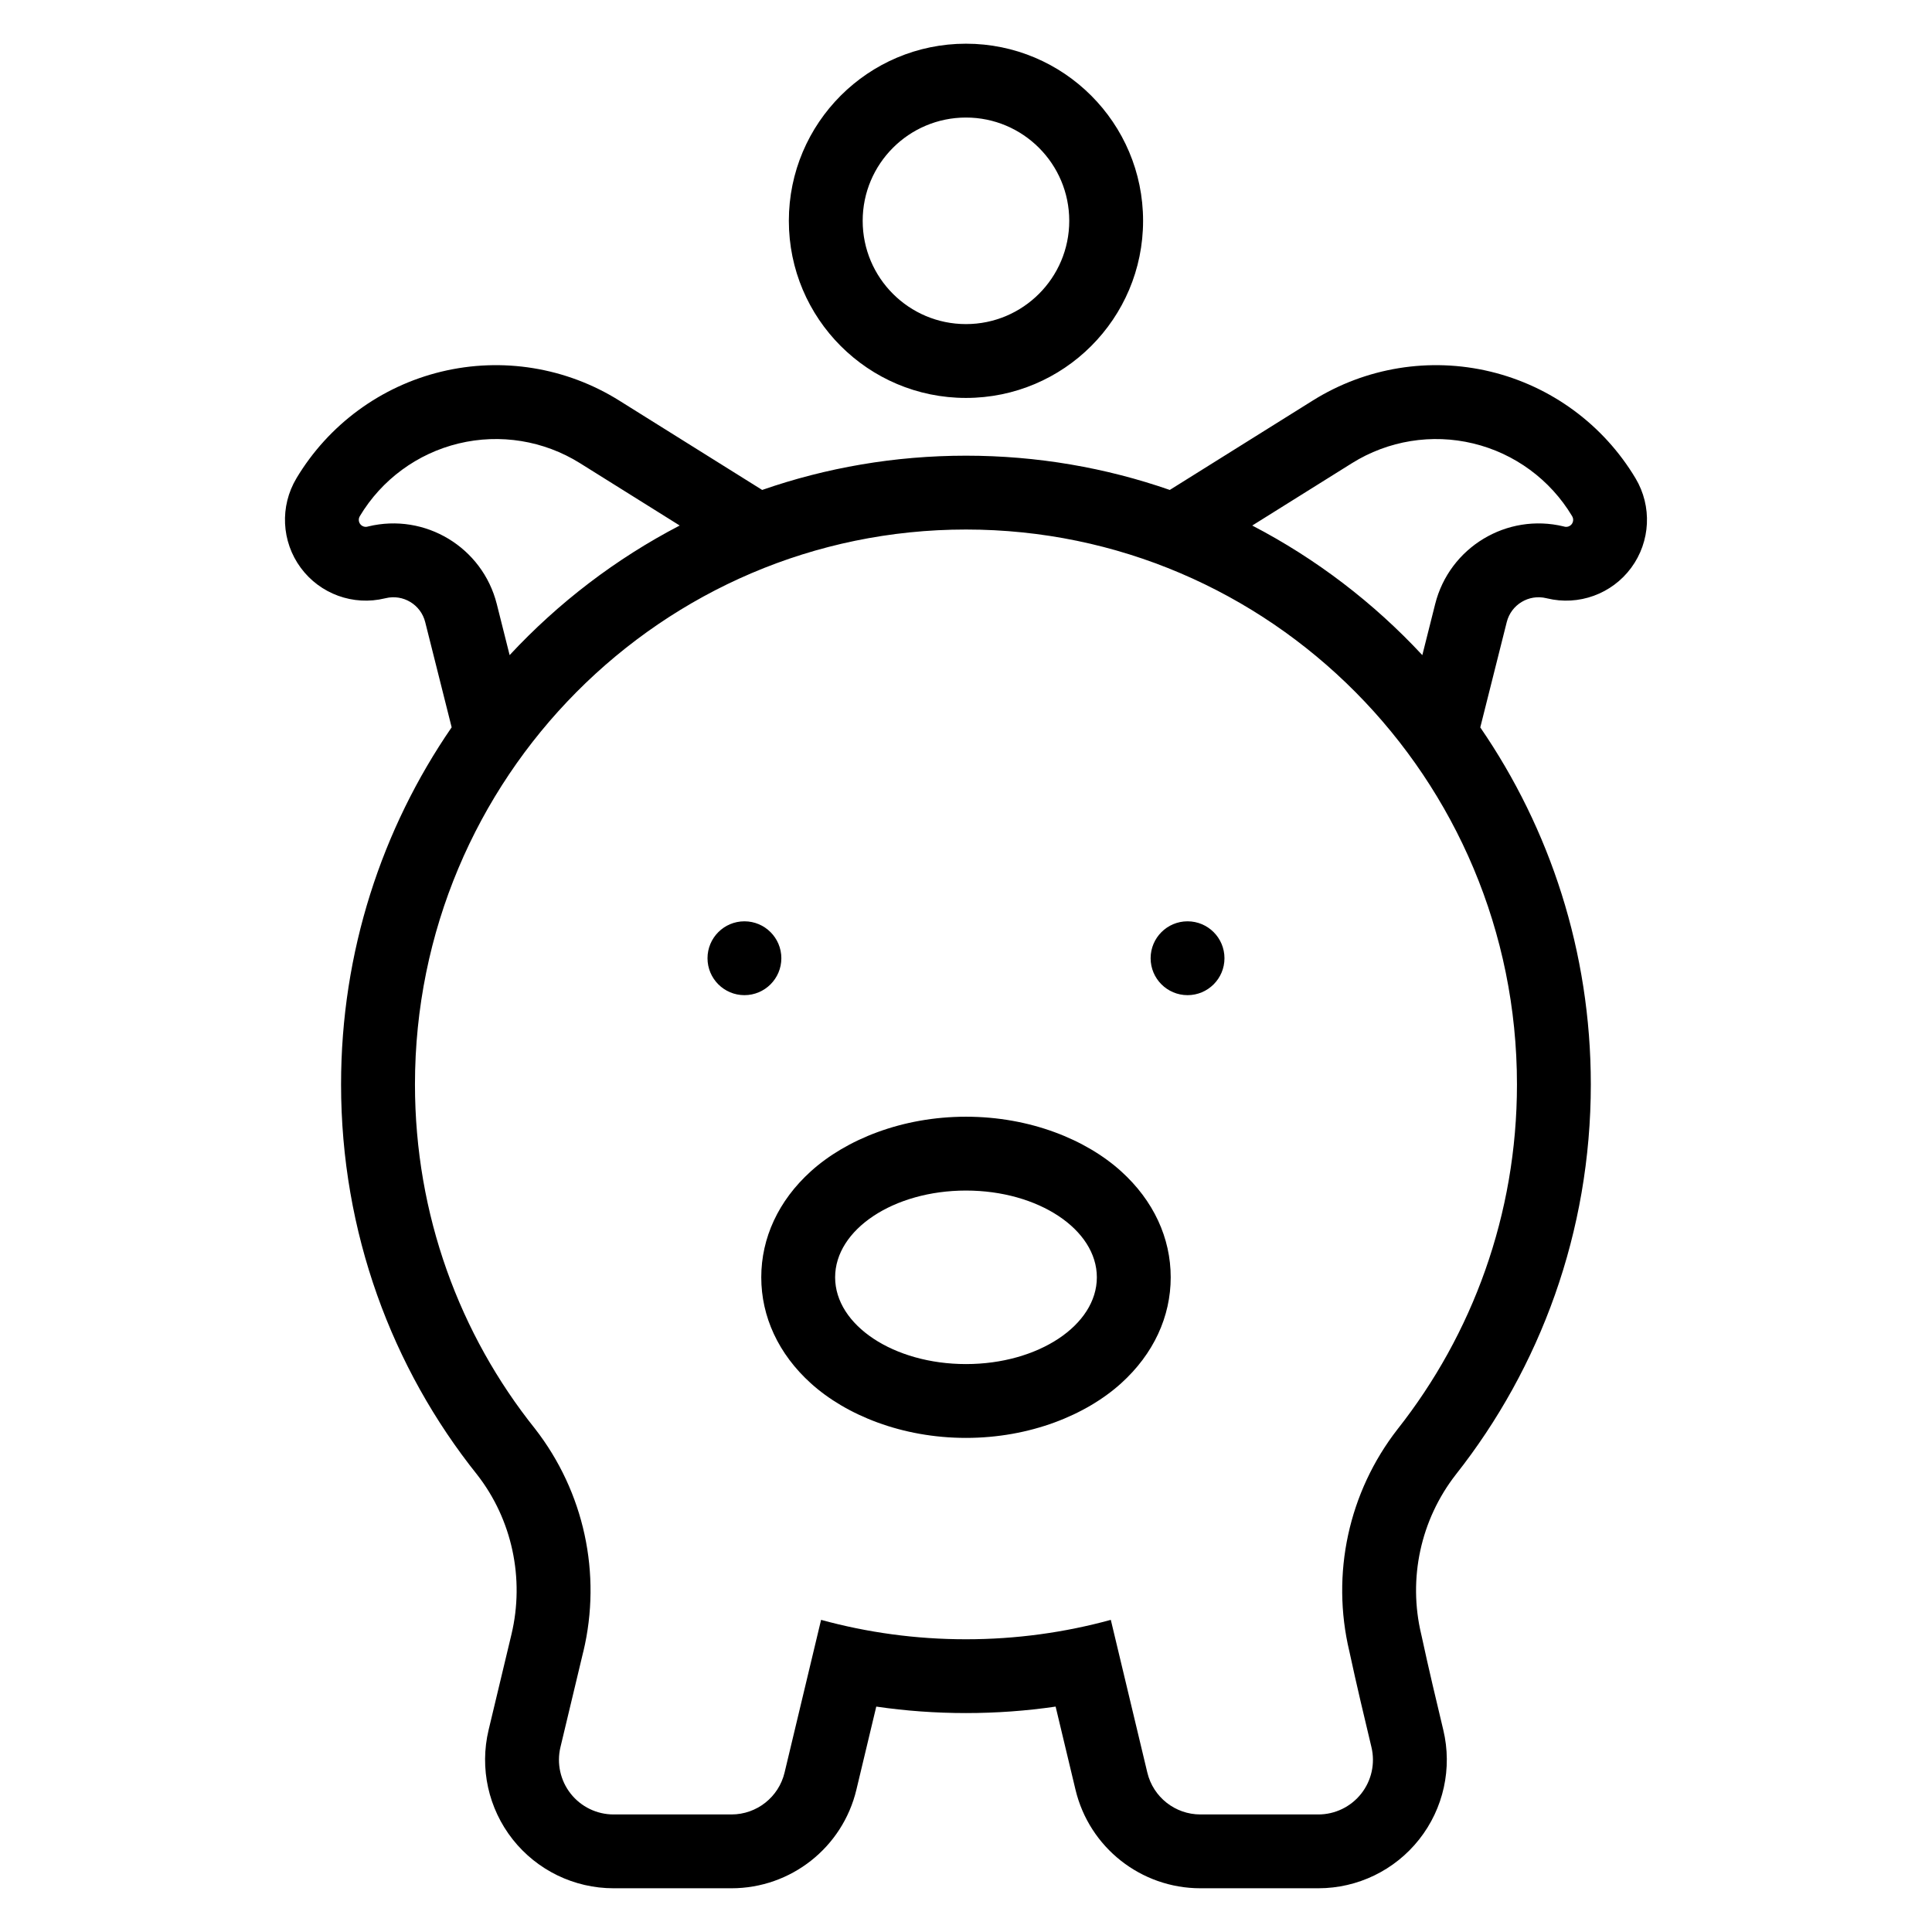 <?xml version="1.0" encoding="UTF-8"?>
<!-- Uploaded to: ICON Repo, www.iconrepo.com, Generator: ICON Repo Mixer Tools -->
<svg fill="#000000" width="800px" height="800px" version="1.1" viewBox="144 144 512 512" xmlns="http://www.w3.org/2000/svg">
 <path d="m263.7 336.77-7.019-27.918c-1.168-4.629-5.848-7.453-10.48-6.324-0.066 0.016-0.129 0.031-0.195 0.043-8.391 2.039-17.184-1.156-22.309-8.105-5.121-6.953-5.57-16.301-1.141-23.707 0.004-0.004 0.004-0.004 0.004-0.012 8.496-14.195 22.344-24.383 38.43-28.262 16.082-3.875 33.051-1.117 47.082 7.652l37.91 23.703c16.941-5.887 35.113-9.078 54.012-9.078 18.898 0 37.074 3.191 54.012 9.078l37.91-23.703c14.031-8.77 31-11.527 47.082-7.652 16.086 3.879 29.934 14.066 38.43 28.262 0 0.004 0 0.004 0.004 0.004 4.43 7.414 3.981 16.762-1.141 23.715-5.121 6.949-13.918 10.145-22.309 8.105-0.066-0.016-0.129-0.031-0.191-0.043-4.641-1.129-9.316 1.695-10.484 6.324l-7.019 27.918c18.473 26.871 29.297 59.473 29.297 94.605 0 39.102-13.414 75.074-35.777 103.4-9.328 11.98-12.699 27.559-9.168 42.328 0.035 0.145 0.07 0.293 0.102 0.445 1.867 8.695 3.984 17.547 5.746 24.91 2.426 10.137 0.07 20.82-6.387 29-6.453 8.18-16.297 12.953-26.719 12.953h-31.262c-15.746 0-29.441-10.805-33.102-26.125l-5.266-22.02c-7.762 1.133-15.699 1.715-23.766 1.715s-16.004-0.582-23.766-1.715l-5.266 22.02c-3.66 15.32-17.355 26.125-33.102 26.125h-31.262c-10.422 0-20.262-4.773-26.719-12.953-6.453-8.18-8.809-18.867-6.387-29l6.051-25.305c3.547-14.836 0.156-30.473-9.055-42.305-22.648-28.316-36.094-64.328-36.094-103.48 0-35.133 10.824-67.734 29.297-94.605zm34.887 244.94c4.93-20.617 0.219-42.352-12.801-59.082-19.973-24.973-31.816-56.73-31.816-91.25 0-81.16 65.43-147.05 146.02-147.05s146.02 65.891 146.02 147.05c0 34.52-11.844 66.277-31.648 91.379-12.98 16.676-17.672 38.348-12.762 58.902 1.902 8.855 4.055 17.863 5.848 25.359 1.027 4.305 0.031 8.848-2.715 12.324-2.742 3.473-6.93 5.504-11.352 5.504h-31.262c-6.695 0-12.512-4.59-14.066-11.098-3.625-15.16-9.676-40.469-9.676-40.469-12.234 3.352-25.105 5.144-38.391 5.144-13.285 0-26.152-1.789-38.391-5.144 0 0-6.051 25.309-9.676 40.469-1.555 6.508-7.371 11.098-14.066 11.098h-31.262c-4.426 0-8.609-2.031-11.352-5.504-2.742-3.477-3.742-8.02-2.715-12.324 1.789-7.496 3.945-16.508 6.051-25.309zm101.41-141.77c-16.949 0-31.789 6.047-41.109 14.465-8.625 7.797-13.145 17.691-13.145 28.094s4.519 20.293 13.145 28.094c9.316 8.422 24.156 14.465 41.109 14.465 16.949 0 31.789-6.047 41.109-14.465 8.625-7.801 13.145-17.691 13.145-28.094s-4.519-20.297-13.145-28.094c-9.316-8.422-24.156-14.465-41.109-14.465zm0 19.57c19.141 0 34.68 10.301 34.68 22.992s-15.539 22.992-34.68 22.992-34.68-10.301-34.68-22.992 15.539-22.992 34.68-22.992zm58.715-71.352c5.402 0 9.785 4.383 9.785 9.785s-4.383 9.785-9.785 9.785c-5.402 0-9.785-4.383-9.785-9.785s4.383-9.785 9.785-9.785zm-117.43 0c5.402 0 9.785 4.383 9.785 9.785s-4.383 9.785-9.785 9.785-9.785-4.383-9.785-9.785 4.383-9.785 9.785-9.785zm179.65-70.543 3.402-13.527c3.785-15.055 19.004-24.238 34.086-20.57 0.066 0.016 0.129 0.035 0.191 0.051 0.727 0.176 1.492-0.102 1.934-0.703 0.438-0.605 0.48-1.41 0.094-2.051v-0.012c-5.797-9.688-15.242-16.637-26.219-19.281-10.973-2.648-22.551-0.762-32.125 5.219l-26.438 16.531c16.934 8.801 32.168 20.461 45.074 34.344zm-196.8-34.344-26.438-16.531c-9.574-5.981-21.148-7.867-32.125-5.219-10.973 2.644-20.422 9.594-26.219 19.281v0.012c-0.383 0.637-0.344 1.445 0.094 2.051 0.445 0.605 1.207 0.879 1.934 0.703 0.059-0.016 0.125-0.035 0.191-0.051 15.078-3.668 30.297 5.516 34.086 20.57l3.402 13.527c12.906-13.883 28.137-25.539 45.074-34.344zm75.859-127.69c-25.91 0-46.938 21.031-46.938 46.938 0 25.91 21.031 46.938 46.938 46.938 25.91 0 46.938-21.031 46.938-46.938 0-25.91-21.031-46.938-46.938-46.938zm0 19.57c15.105 0 27.371 12.266 27.371 27.371 0 15.105-12.266 27.367-27.371 27.367-15.105 0-27.371-12.262-27.371-27.367 0-15.105 12.266-27.371 27.371-27.371z" fill-rule="evenodd"/>
</svg>